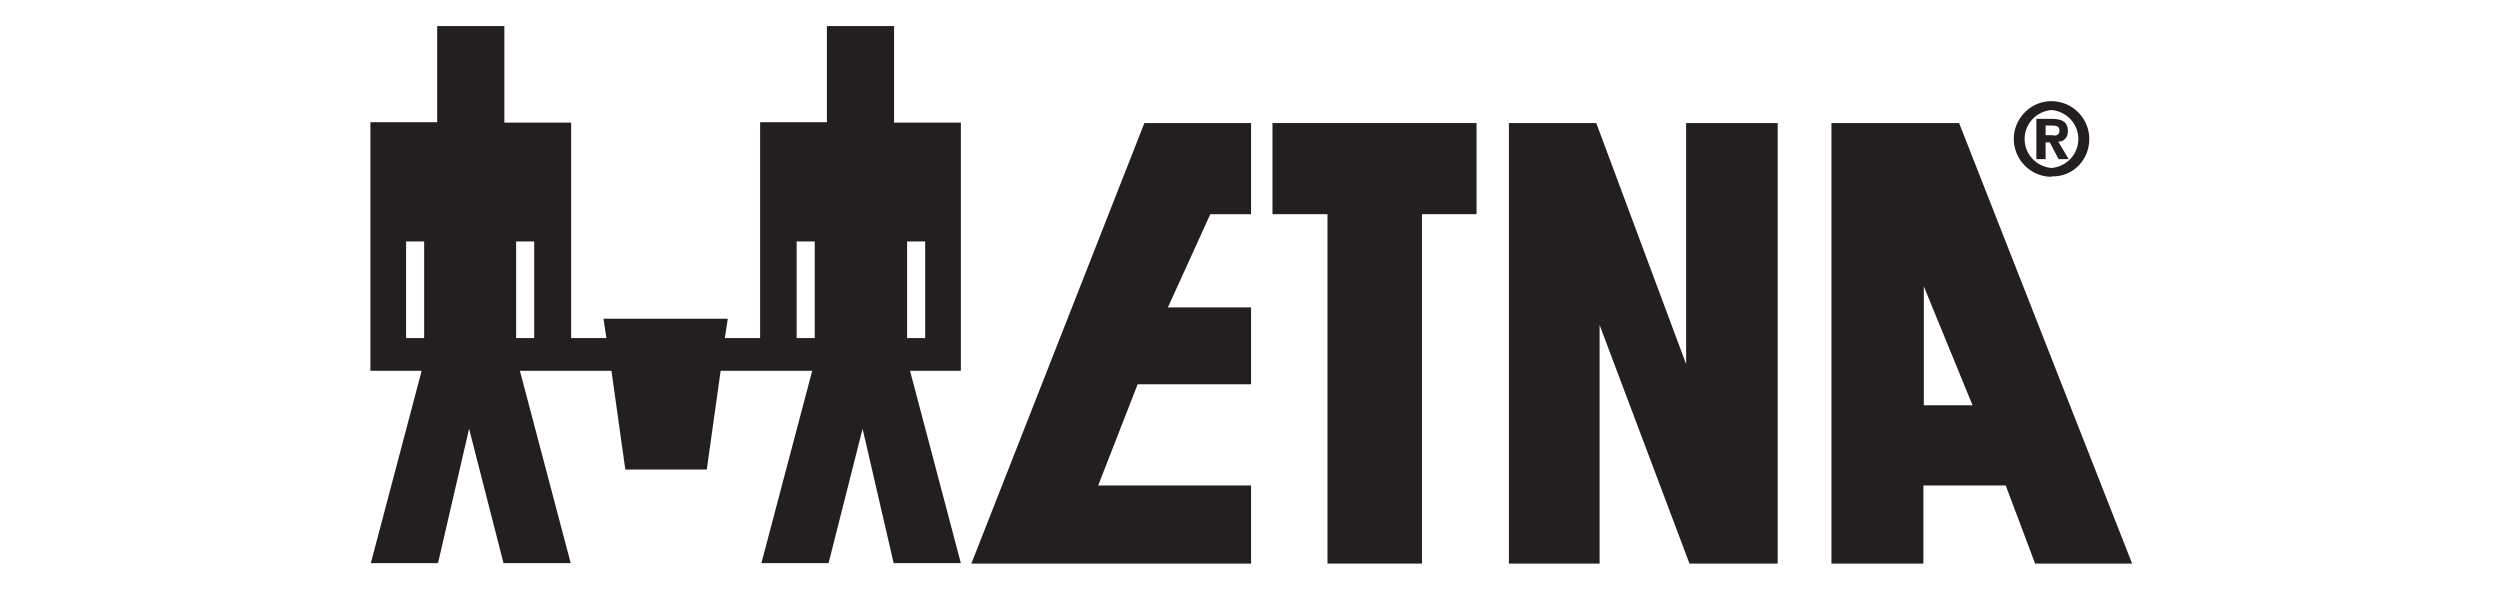 <?xml version="1.0" encoding="UTF-8"?>
<svg id="Layer_1" data-name="Layer 1" xmlns="http://www.w3.org/2000/svg" version="1.1" viewBox="0 0 595.3 141.7">
  <defs>
    <style>
      .cls-1 {
        fill: #231f20;
        stroke-width: 0px;
      }
    </style>
  </defs>
  <g id="ETNA_zndr_keukenapp_zwart" data-name="ETNA zndr keukenapp zwart">
    <path id="Shape" class="cls-1" d="M228.8,29.2h-15.9V6.2h-16v22.9h-15.9v51.4h-8.4l.7-4.6h-29.6l.7,4.6h-8.4V29.2h-15.9V6.2h-16v22.9h-15.9v59.2h12.2l-12.1,45.8h16l7.4-32,8.2,32h16l-12.1-45.8h21.8l3.3,23.5h19.4l3.3-23.5h21.8l-12.1,45.8h16l8.1-32,7.4,32h16l-12.1-45.8h12.1V29.2ZM101,80.5h-4.3v-23h4.3v23ZM127.3,80.5h-4.4v-23h4.3v23ZM194,80.5h-4.3v-23h4.3v23ZM220.3,80.5h-4.3v-23h4.3v23Z"/>
    <path id="Shape-2" data-name="Shape" class="cls-1" d="M488.5,42.1c-3.6,0-6.9-2.2-8.3-5.6-1.4-3.4-.6-7.2,2-9.8,2.6-2.6,6.4-3.3,9.8-1.9,3.3,1.4,5.5,4.7,5.5,8.3,0,2.4-.9,4.7-2.6,6.4-1.7,1.7-4,2.6-6.4,2.5ZM488.5,26.2c-3.6.3-6.4,3.3-6.4,6.9s2.8,6.6,6.4,6.9h0c3.6-.3,6.4-3.3,6.4-6.9s-2.8-6.6-6.4-6.9h0ZM487,37.9h-2.1v-9.6h3.6c2.5,0,3.9.7,3.9,2.9,0,.7-.1,1.3-.6,1.8-.4.5-1.1.8-1.7.7l2.5,4.2h-2.4l-2.1-4h-1v4ZM488.9,32.3c.9,0,1.5-.2,1.5-1.3s-1.1-1.1-1.9-1.1h-1.4v2.3h1.9Z"/>
    <path id="Path" class="cls-1" d="M338.6,51h13v-21.7h-48.6v21.7h13.1v83.2h22.5V51h0Z"/>
    <path id="Path-2" data-name="Path" class="cls-1" d="M401.5,86.6V29.3h21.8v104.9h-21l-21.4-56.8v56.8h-21.6V29.3h20.8l21.4,57.4h0Z"/>
    <path id="Shape-3" data-name="Shape" class="cls-1" d="M458.1,96.5v-28.3c0,0,11.6,28.3,11.6,28.3h-11.6ZM484.6,134.2h23.1l-41.2-104.9h-30.4v104.9h21.9v-18.6h19.6l7,18.6Z"/>
    <path id="Path-3" data-name="Path" class="cls-1" d="M297.9,134.2v-18.6h-36.4l9.4-24.1h27s0-18.3,0-18.3h-19.8l10.1-22.2h9.7v-21.7h-25.4l-41.2,104.9h66.5Z"/>
  </g>
</svg>